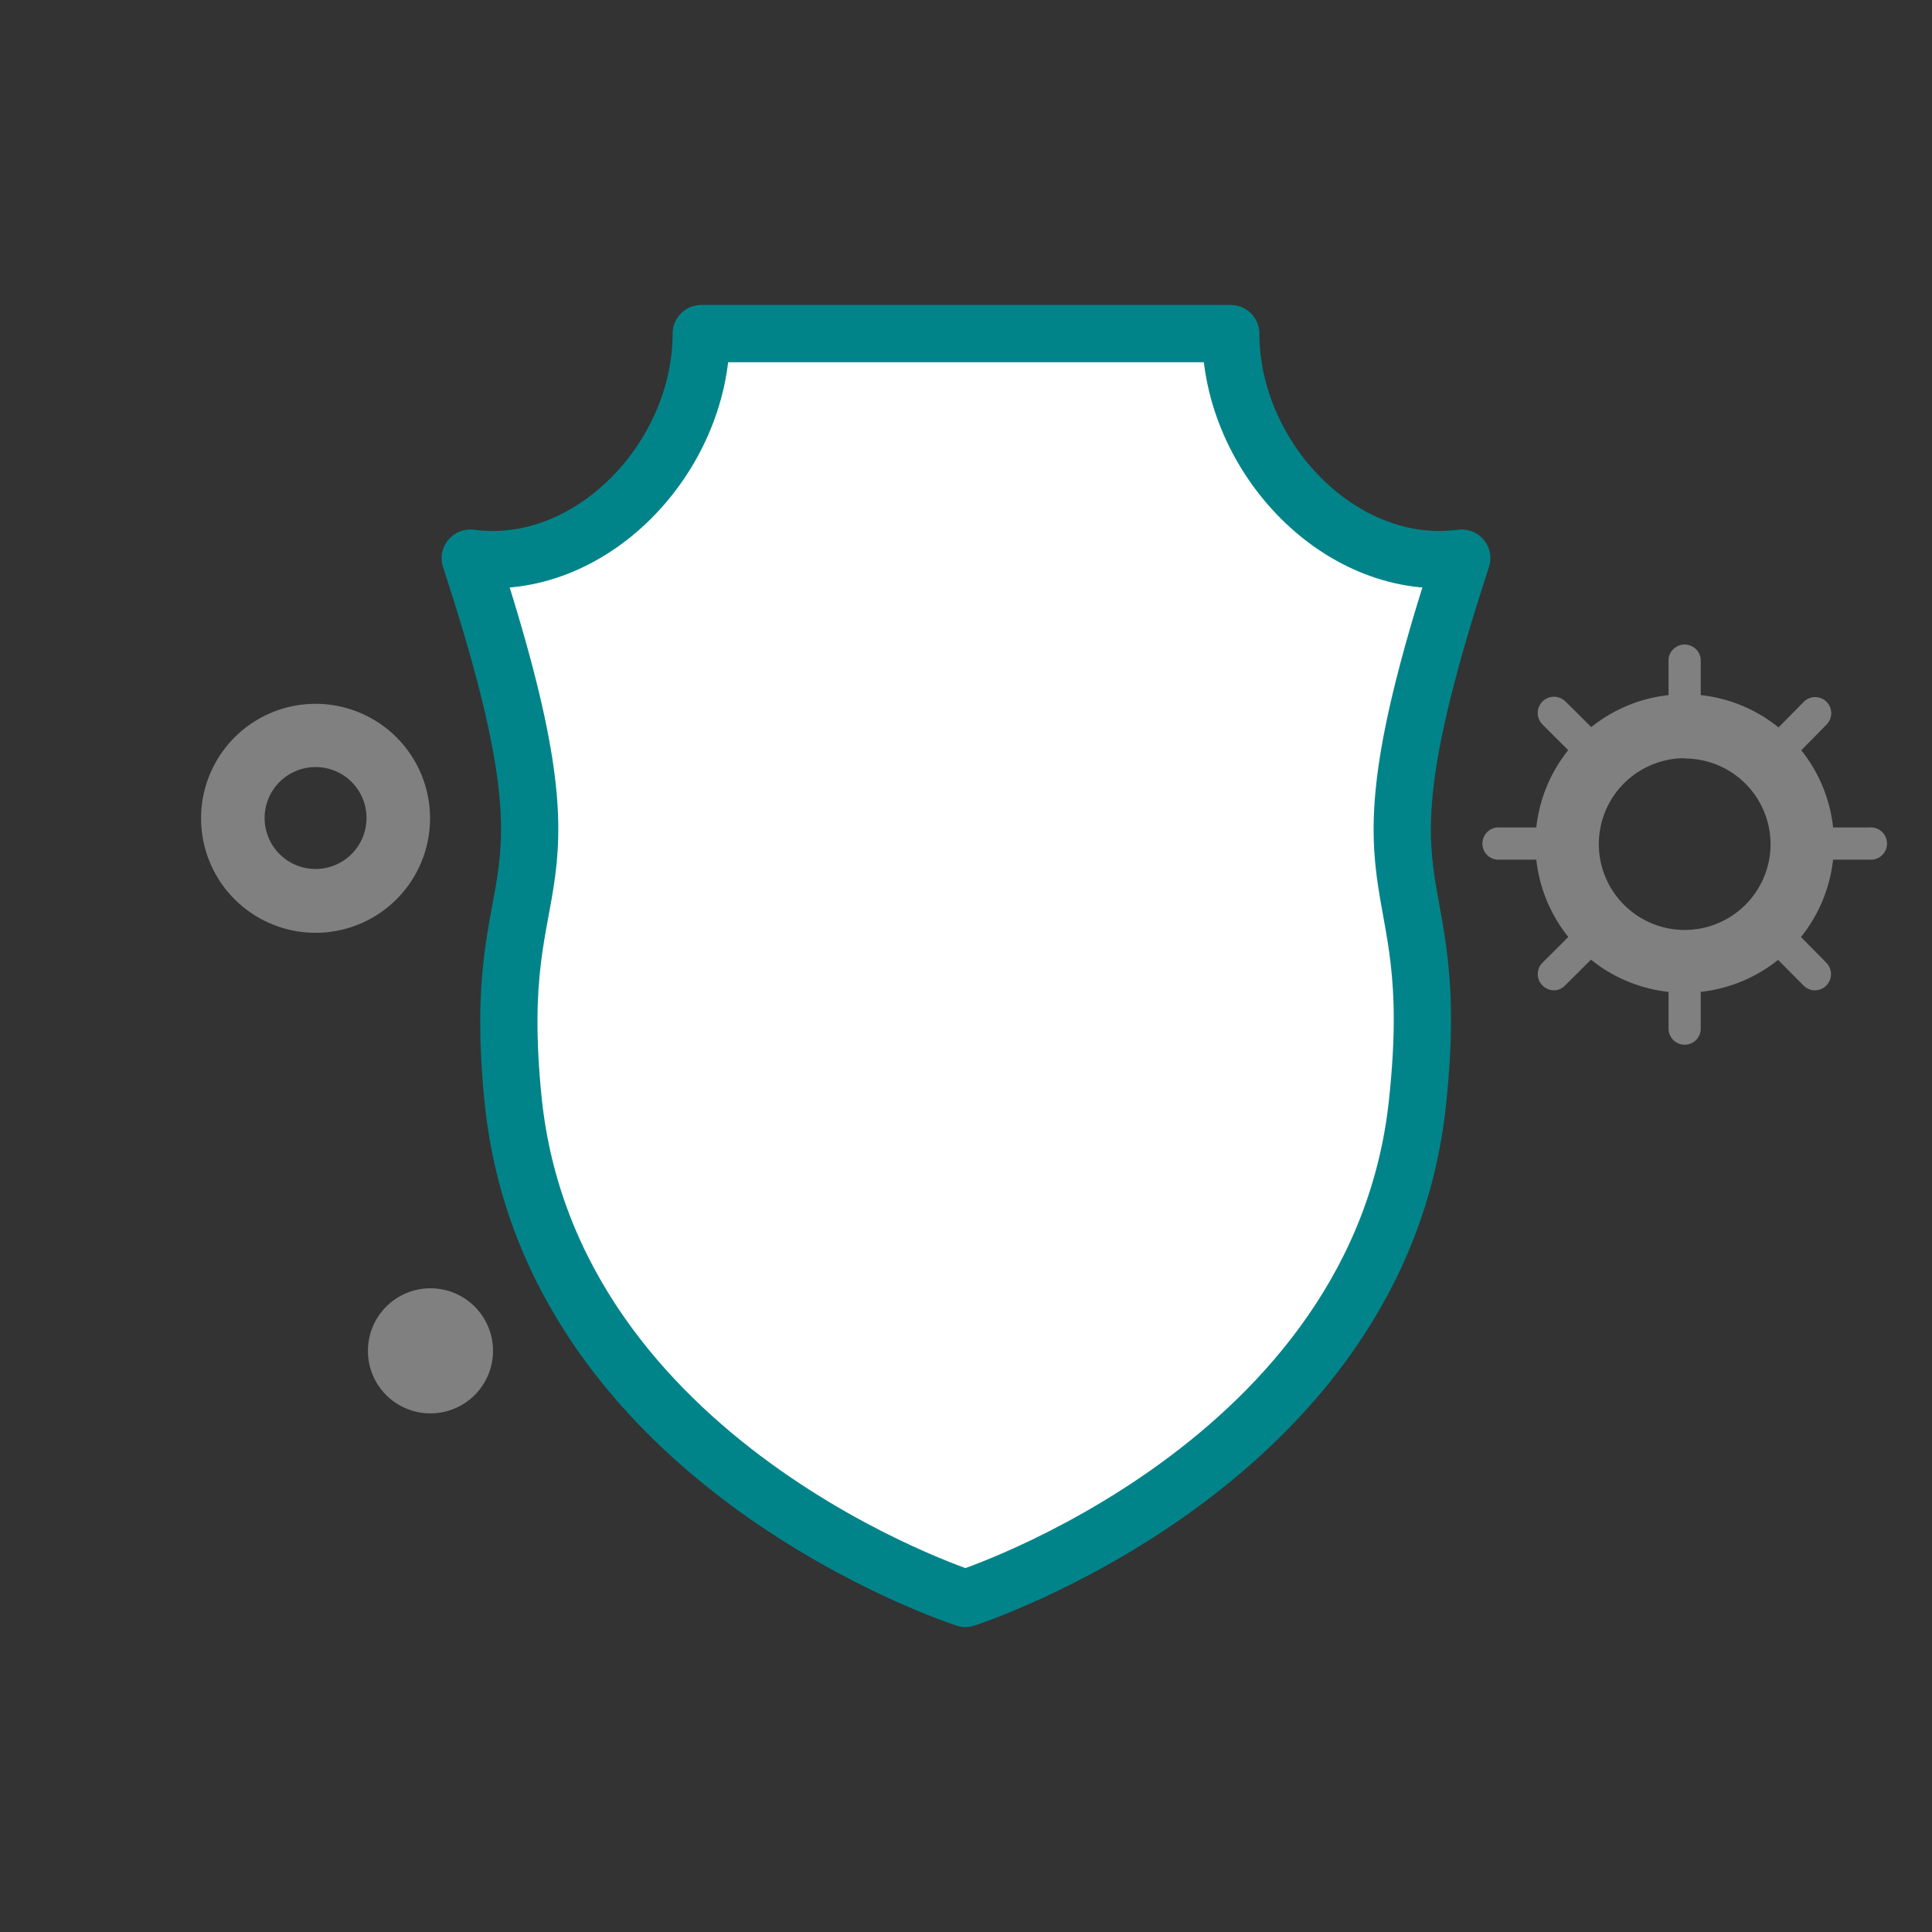 <svg xmlns="http://www.w3.org/2000/svg" viewBox="0 0 135 135"><rect x="0" y="0" width="135" height="135" fill="#333333" stroke="none"/><defs><style>.cls-1{fill:none;}.cls-2{fill:#fff;stroke:#00848a;stroke-linejoin:round;stroke-width:4px;}.cls-3,.cls-4{fill:gray;}.cls-4{fill-rule:evenodd;}</style></defs><title>icon-micro-05</title><g id="Layer_2" data-name="Layer 2"><g id="Layer_1-2" data-name="Layer 1"><rect class="cls-1" width="135" height="135"/><path class="cls-2" d="M102.14,39C93.76,40.12,86,32,86,23.31H49C49,32,41.24,40.12,32.86,39c8.36,25.56,1.2,20.15,3,37.92,2.64,25.46,31.6,34.77,31.6,34.77s29-9.31,31.6-34.77C100.94,59.15,93.78,64.56,102.14,39Z"/><path class="cls-3" d="M22.05,65.18a8,8,0,1,1,8-8A8,8,0,0,1,22.05,65.18Zm0-11.58a3.56,3.56,0,1,0,3.56,3.57A3.55,3.55,0,0,0,22.05,53.6Z"/><path class="cls-4" d="M30.08,98.76a4.37,4.37,0,1,0-4.37-4.37,4.36,4.36,0,0,0,4.37,4.37Z"/><path class="cls-3" d="M117.72,69.37a10.43,10.43,0,1,1,10.43-10.43A10.44,10.44,0,0,1,117.72,69.37Zm0-16.39a6,6,0,1,0,6,6A6,6,0,0,0,117.72,53Z"/><path class="cls-3" d="M117.72,51.87a1.13,1.13,0,0,1-1.13-1.12V46.06a1.13,1.13,0,0,1,2.25,0v4.69A1.12,1.12,0,0,1,117.72,51.87Z"/><path class="cls-3" d="M123.52,54.29a1.14,1.14,0,0,1-.79-.32,1.12,1.12,0,0,1,0-1.59c2-2,3.31-3.34,3.31-3.34a1.12,1.12,0,0,1,1.59,1.59S126.29,52,124.32,54A1.13,1.13,0,0,1,123.52,54.29Z"/><path class="cls-3" d="M130.62,60.07h-4.71a1.13,1.13,0,0,1,0-2.25h4.71a1.13,1.13,0,1,1,0,2.25Z"/><path class="cls-3" d="M126.82,69.2a1.12,1.12,0,0,1-.79-.33s-1.33-1.33-3.31-3.34a1.12,1.12,0,0,1,1.6-1.58c2,2,3.3,3.32,3.3,3.33a1.13,1.13,0,0,1-.8,1.92Z"/><path class="cls-3" d="M117.72,73a1.13,1.13,0,0,1-1.13-1.13v-4.7a1.13,1.13,0,1,1,2.25,0v4.7A1.12,1.12,0,0,1,117.72,73Z"/><path class="cls-3" d="M108.59,69.2a1.16,1.16,0,0,1-.81-.34,1.13,1.13,0,0,1,0-1.59s1.35-1.33,3.32-3.32a1.12,1.12,0,1,1,1.6,1.58c-2,2-3.35,3.34-3.35,3.34A1.08,1.08,0,0,1,108.59,69.2Z"/><path class="cls-3" d="M109.52,60.07h-4.7a1.13,1.13,0,1,1,0-2.25h4.7a1.13,1.13,0,1,1,0,2.25Z"/><path class="cls-3" d="M111.92,54.29a1.13,1.13,0,0,1-.8-.33c-2-2-3.32-3.32-3.32-3.32A1.12,1.12,0,1,1,109.37,49s1.36,1.33,3.35,3.35a1.13,1.13,0,0,1,0,1.59A1.16,1.16,0,0,1,111.92,54.29Z"/></g></g></svg>